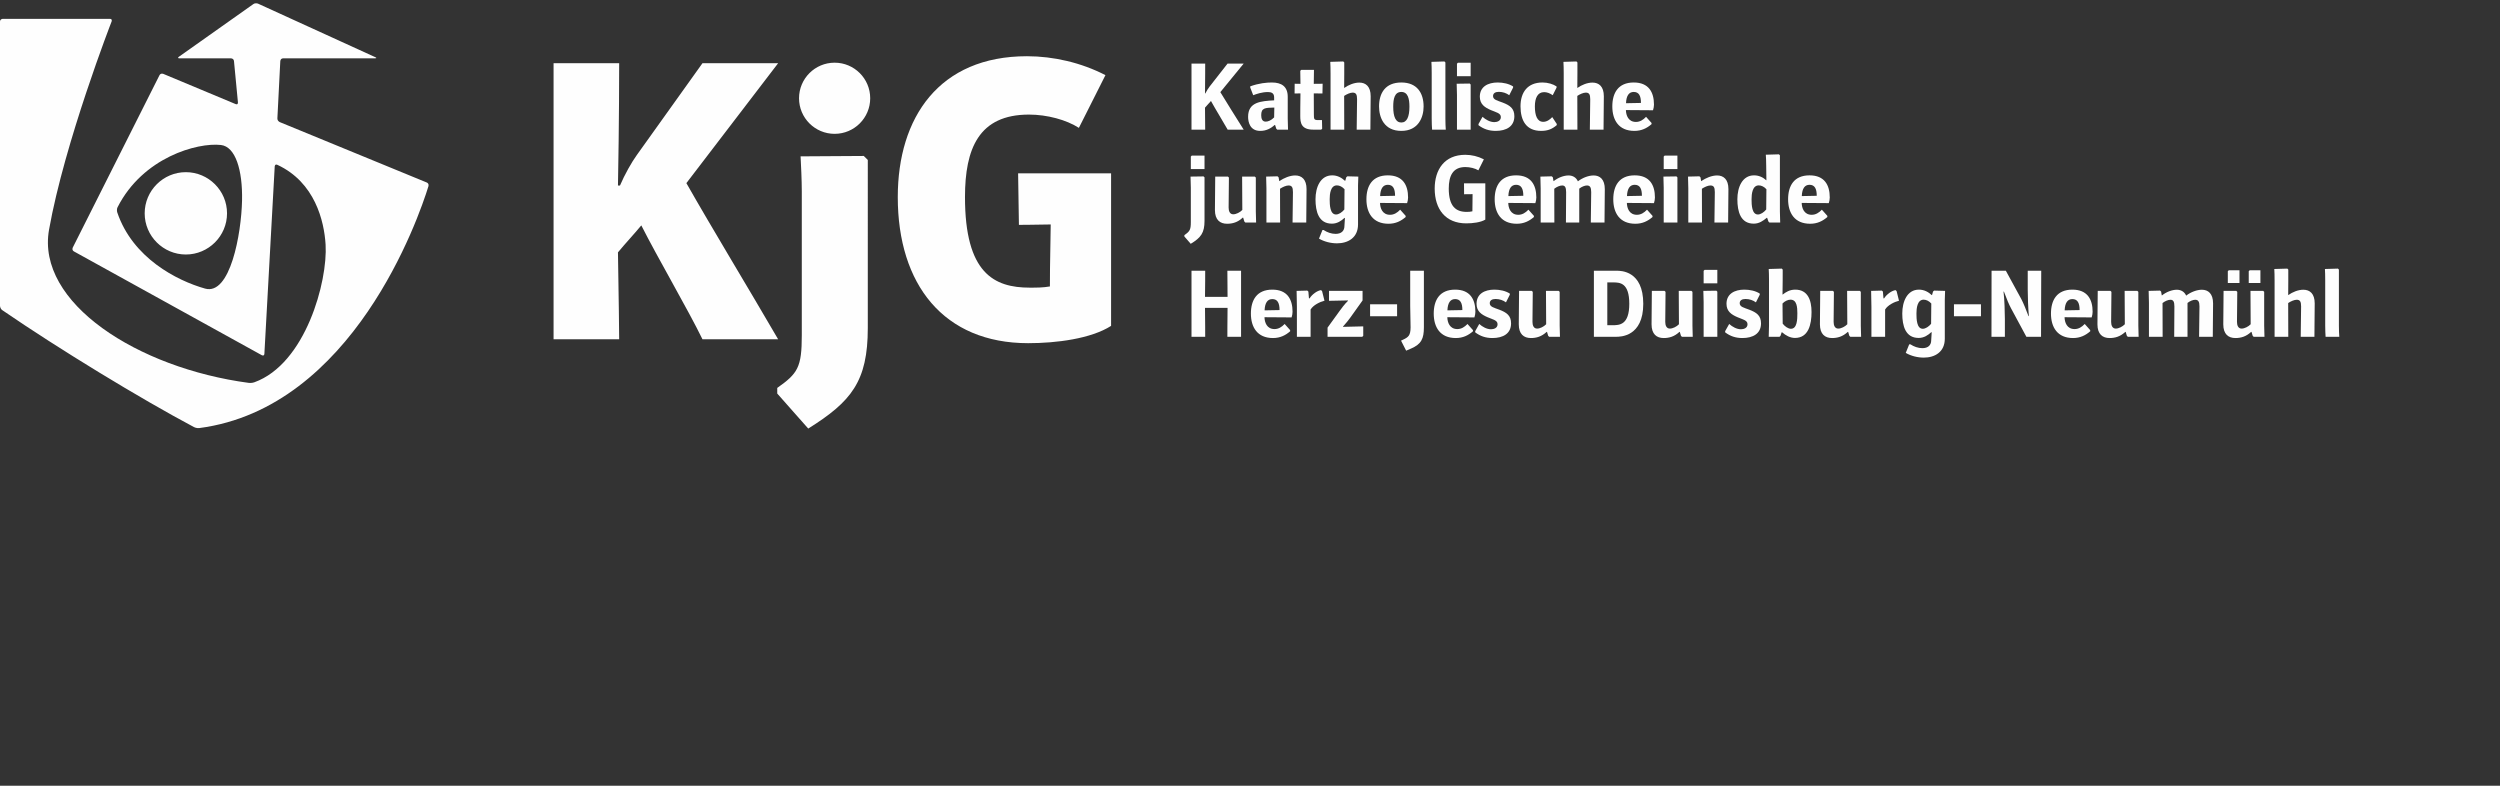 <?xml version="1.0" encoding="utf-8"?><!DOCTYPE svg PUBLIC "-//W3C//DTD SVG 1.1//EN" "http://www.w3.org/Graphics/SVG/1.1/DTD/svg11.dtd"><svg version="1.1" xmlns="http://www.w3.org/2000/svg" xmlns:xlink="http://www.w3.org/1999/xlink" x="0px" y="0px" width="700px" height="220px" viewBox="0 0 700 220" xml:space="preserve"><rect x="0" y="0" width="700" height="220" fill="#333333" stroke="none"/><g fill="rgb(254,254,254)"><path d="M52.038,48.207c6.35,0,11.529,5.178,11.529,11.527c0,6.351-5.18,11.527-11.529,11.527 c-6.349,0-11.528-5.177-11.528-11.527C40.51,53.385,45.689,48.207,52.038,48.207 M67.773,56.159 c-0.198,9.305-3.312,26.632-10.353,24.645c-7.915-2.235-20.291-8.585-24.592-21.347c0,0-0.254-0.755,0.107-1.464 c7.093-13.919,22.315-18.14,28.925-17.396C65.91,41.054,67.957,47.573,67.773,56.159 M119.463,51.086L78.365,34.199 c0,0-0.736-0.301-0.696-1.096l0.813-15.978c0,0,0.041-0.792,0.836-0.792h25.674c0,0,0.795,0,0.072-0.332L72.285,1.037 c0,0-0.724-0.332-1.373,0.127L50.119,15.873c0,0-0.649,0.461,0.146,0.461h14.383c0,0,0.794,0,0.87,0.791l1.103,11.53 c0,0,0.075,0.792-0.657,0.484l-20.231-8.451c0,0-0.734-0.306-1.092,0.405l-24.26,48.217c0,0-0.357,0.712,0.34,1.098l52.57,29.04 c0,0,0.696,0.386,0.74-0.407c0,0-0.044,0.793,2.891-52.425c0,0,0.045-0.792,0.766-0.456c10.502,4.9,13.08,15.721,13.482,22.32 c0.627,10.283-5.59,33.391-19.972,38.567c0,0-0.749,0.267-1.537,0.161c-31.103-4.146-59.569-22.415-55.927-42.899 c4.348-24.45,17.518-58.29,17.518-58.29s0.289-0.741-0.507-0.741H0.796c0,0-0.796,0-0.796,0.795v79.535c0,0,0,0.797,0.655,1.245 c15.909,10.91,38.546,24.689,53.664,32.734c0,0,0.702,0.374,1.491,0.271c43.02-5.666,61.405-58.771,64.153-67.712 C119.964,52.147,120.198,51.389,119.463,51.086"/><path d="M287.888,96.09c-23.664,0-36.51-16.452-36.51-40.907c0-22.312,11.606-39.441,36.173-39.441 c7.438,0,15.212,1.804,21.974,5.296l-7.437,14.764c-3.493-2.254-8.903-3.719-13.974-3.719c-14.087,0-17.917,9.579-17.917,23.101 c0,21.298,8.112,25.356,18.142,25.356c1.916,0,3.719,0,5.635-0.339c0-1.015,0-6.311,0.226-17.355 c-6.536,0.112-7.776,0.112-8.903,0.112c0-0.335-0.225-14.199-0.225-14.422h26.031v42.71C305.468,94.849,295.776,96.09,287.888,96.09 M226.306,120c12.057-7.55,16.678-13.187,16.678-28.174V44.793l-1.127-1.126l-17.692,0.112c0.114,2.254,0.338,6.691,0.338,9.845 v40.229c0,9.017-1.127,10.707-6.874,14.765v1.576L226.306,120z M155,17.695h18.367c0,1.238,0,17.128-0.338,34.256h0.564 c1.353-3.156,3.268-6.535,4.732-8.562l18.368-25.693h21.186l-25.693,33.579c7.101,12.51,17.242,29.188,25.693,43.726h-21.186 c-3.943-8.115-12.509-22.764-17.129-31.893c-2.14,2.592-4.395,4.96-6.536,7.55c0.227,12.51,0.338,23.329,0.338,24.343H155V17.695z M233.694,37.475c5.501,0,9.963-4.46,9.963-9.963c0-5.502-4.462-9.961-9.963-9.961c-5.503,0-9.964,4.459-9.964,9.961 C223.73,33.015,228.191,37.475,233.694,37.475"/><g transform="translate(332,12)">
<g transform="scale(0.027) translate(-10,900)">
<path transform="scale(1,-1) translate(0,0)" d="M70 0v685h142c0 -12 0 -169 -2 -310h3c13 26 32 55 44 71l187 239h167l-242 -296c57 -96 162 -260 242 -389h-166c-32 58 -132 221 -173 297c-20 -23 -42 -45 -62 -69c1 -105 2 -219 2 -228h-142z" />
<path transform="scale(1,-1) translate(623,0)" d="M448 0h-112l-10 10l-12 38l-4 1c-43 -39 -91 -62 -150 -62c-107 0 -126 92 -126 146c0 154 132 163 270 171v31c0 44 -29 55 -64 55c-62 0 -119 -20 -153 -33l-31 80v12c91 33 170 40 225 40c99 0 164 -41 164 -148v-226c0 -39 2 -95 3 -115zM306 228l-1 1
c-94 -2 -135 -3 -135 -78c0 -35 9 -68 47 -68c24 0 57 13 87 44c0 6 2 95 2 101z" />
<path transform="scale(1,-1) translate(1121,0)" d="M294 0h-83c-125 0 -134 72 -134 142c0 10 0 140 2 234c-31 -1 -51 -1 -61 -1l1 101c10 0 29 0 60 -1c-1 55 -2 126 -2 135l10 10h132c0 -9 0 -69 -2 -145c35 1 82 1 92 1l-2 -101c-10 0 -55 0 -90 1c1 -91 1 -208 1 -217c0 -50 1 -60 45 -60h39l2 -89z" />
<path transform="scale(1,-1) translate(1459,0)" d="M466 0h-142c0 9 4 306 4 315c0 51 -12 69 -46 69c-25 0 -61 -16 -88 -34l1 -350h-142v582c0 40 -1 100 -3 121l135 4l10 -10v-115c0 -9 -1 -140 -1 -150c45 32 104 56 157 56c67 0 118 -40 118 -142c0 -10 -3 -336 -3 -346z" />
<path transform="scale(1,-1) translate(1984,0)" d="M262 -13c-179 0 -231 140 -231 253c0 140 66 249 231 249c163 0 231 -109 231 -249c0 -113 -55 -253 -231 -253zM262 74c58 0 84 60 84 164c0 79 -14 153 -84 153c-71 0 -84 -74 -84 -153c0 -104 25 -164 84 -164z" />
<path transform="scale(1,-1) translate(2508,0)" d="M195 697v-582c0 -38 2 -95 4 -115h-142c-2 20 -4 77 -4 115v473c0 38 -1 95 -3 115l135 4z" />
<path transform="scale(1,-1) translate(2762,0)" d="M203 0h-142v361c0 29 -2 95 -3 115l135 2l10 -10v-468zM203 554h-142v130l10 10h132v-140z" />
<path transform="scale(1,-1) translate(3023,0)" d="M23 58l42 75c32 -29 78 -55 122 -55c32 0 68 14 68 52c0 42 -49 49 -104 73c-62 27 -114 60 -114 139c0 103 83 147 186 147c56 0 116 -13 159 -41v-12l-40 -79c-28 21 -66 35 -108 35c-37 0 -60 -15 -60 -44c0 -38 44 -46 99 -67c76 -29 122 -61 122 -142
c0 -106 -83 -152 -193 -152c-70 0 -126 19 -179 59v12z" />
<path transform="scale(1,-1) translate(3448,0)" d="M410 47c-44 -38 -90 -60 -162 -60c-153 0 -214 105 -214 255c0 144 72 247 228 247c56 0 111 -17 146 -41v-12l-40 -79c-28 20 -59 32 -89 32c-68 0 -96 -62 -96 -148c0 -93 23 -160 87 -160c37 0 69 23 93 49l47 -71v-12z" />
<path transform="scale(1,-1) translate(3877,0)" d="M466 0h-142c0 9 4 306 4 315c0 51 -12 69 -46 69c-25 0 -61 -16 -88 -34l1 -350h-142v582c0 40 -1 100 -3 121l135 4l10 -10v-115c0 -9 -1 -140 -1 -150c45 32 104 56 157 56c67 0 118 -40 118 -142c0 -10 -3 -336 -3 -346z" />
<path transform="scale(1,-1) translate(4402,0)" d="M439 57c-48 -42 -104 -70 -178 -70c-163 0 -229 113 -229 254c0 139 61 248 222 248c155 0 210 -100 210 -230c0 -15 -4 -42 -10 -58c-38 0 -271 2 -281 2c1 -53 24 -123 104 -123c41 0 75 21 105 53l57 -64v-12zM329 277c0 75 -22 114 -75 114c-49 0 -77 -38 -80 -117
c11 0 150 3 155 3z" />
</g></g><g transform="translate(332,38)">
<g transform="scale(0.027) translate(-10,900)">
<path transform="scale(1,-1) translate(0,0)" d="M62 -221l-66 76v14c56 39 67 55 67 135v357c0 28 -2 95 -3 115l135 2l10 -10v-450c0 -127 -38 -175 -143 -239zM205 554h-142v130l10 10h132v-140z" />
<path transform="scale(1,-1) translate(263,0)" d="M477 0h-112l-10 10l-12 40l-4 1c-53 -50 -108 -64 -163 -64c-73 0 -126 40 -126 142c0 10 3 337 3 347h132l10 -10c0 -11 -3 -298 -3 -311c0 -36 12 -70 48 -70c30 0 70 20 94 45l-2 346h132l10 -10v-351c0 -39 2 -95 3 -115z" />
<path transform="scale(1,-1) translate(792,0)" d="M468 0h-142c0 9 4 306 4 315c0 51 -12 69 -46 69c-25 0 -61 -16 -88 -34l1 -350h-142v353c0 35 -2 102 -3 123l118 3l11 -10l7 -39l2 -1c45 33 110 59 163 59c67 0 118 -40 118 -142c0 -10 -3 -336 -3 -346z" />
<path transform="scale(1,-1) translate(1319,0)" d="M481 476c-1 -10 -3 -61 -3 -91v-405c0 -138 -104 -196 -218 -196c-64 0 -133 17 -187 49l36 89h12c36 -24 81 -40 124 -40c59 0 92 30 92 82c0 8 3 54 5 82l-4 2c-34 -31 -75 -60 -131 -60c-137 0 -170 125 -170 253c0 125 51 248 173 248c54 0 97 -24 133 -57l3 2l10 35
l11 10zM336 135c0 10 2 199 2 210c-22 25 -52 40 -79 40c-67 0 -75 -90 -75 -144c0 -59 3 -158 66 -158c28 0 63 23 86 52z" />
<path transform="scale(1,-1) translate(1852,0)" d="M439 57c-48 -42 -104 -70 -178 -70c-163 0 -229 113 -229 254c0 139 61 248 222 248c155 0 210 -100 210 -230c0 -15 -4 -42 -10 -58c-38 0 -271 2 -281 2c1 -53 24 -123 104 -123c41 0 75 21 105 53l57 -64v-12zM329 277c0 75 -22 114 -75 114c-49 0 -77 -38 -80 -117
c11 0 150 3 155 3z" />
<path transform="scale(1,-1) translate(2556,0)" d="M561 30c-48 -29 -129 -39 -198 -39c-213 0 -327 145 -327 361c0 197 102 350 317 350c66 0 133 -16 193 -47l-57 -114c-34 21 -87 34 -135 34c-132 0 -172 -95 -172 -223c0 -183 72 -242 185 -242c21 0 41 1 60 6c0 9 0 70 2 178c-65 -1 -78 -1 -88 -1c0 2 -1 112 -1 113
h221v-376z" />
<path transform="scale(1,-1) translate(3182,0)" d="M439 57c-48 -42 -104 -70 -178 -70c-163 0 -229 113 -229 254c0 139 61 248 222 248c155 0 210 -100 210 -230c0 -15 -4 -42 -10 -58c-38 0 -271 2 -281 2c1 -53 24 -123 104 -123c41 0 75 21 105 53l57 -64v-12zM329 277c0 75 -22 114 -75 114c-49 0 -77 -38 -80 -117
c11 0 150 3 155 3z" />
<path transform="scale(1,-1) translate(3636,0)" d="M717 0h-142c0 9 4 306 4 315c0 50 -13 69 -44 69c-23 0 -55 -13 -80 -33v-351h-138c0 9 2 306 2 315c0 50 -12 69 -41 69c-24 0 -57 -14 -82 -34l1 -350h-142v353c0 34 -2 102 -3 123l118 3l11 -10l7 -39l2 -1c43 35 103 59 154 59c40 0 78 -18 97 -61
c49 38 112 61 163 61c65 0 116 -40 116 -142c0 -10 -3 -336 -3 -346z" />
<path transform="scale(1,-1) translate(4412,0)" d="M439 57c-48 -42 -104 -70 -178 -70c-163 0 -229 113 -229 254c0 139 61 248 222 248c155 0 210 -100 210 -230c0 -15 -4 -42 -10 -58c-38 0 -271 2 -281 2c1 -53 24 -123 104 -123c41 0 75 21 105 53l57 -64v-12zM329 277c0 75 -22 114 -75 114c-49 0 -77 -38 -80 -117
c11 0 150 3 155 3z" />
<path transform="scale(1,-1) translate(4906,0)" d="M203 0h-142v361c0 29 -2 95 -3 115l135 2l10 -10v-468zM203 554h-142v130l10 10h132v-140z" />
<path transform="scale(1,-1) translate(5167,0)" d="M468 0h-142c0 9 4 306 4 315c0 51 -12 69 -46 69c-25 0 -61 -16 -88 -34l1 -350h-142v353c0 35 -2 102 -3 123l118 3l11 -10l7 -39l2 -1c45 33 110 59 163 59c67 0 118 -40 118 -142c0 -10 -3 -336 -3 -346z" />
<path transform="scale(1,-1) translate(5694,0)" d="M481 0h-112l-10 10l-13 38l-4 1c-37 -31 -79 -61 -135 -61c-137 0 -170 125 -170 253c0 125 51 248 173 248c54 0 97 -24 126 -51l2 1c-1 39 -2 139 -2 149c0 38 -2 95 -4 115l136 4l10 -10v-582c0 -39 2 -95 3 -115zM336 135c0 10 2 199 2 210c-22 25 -52 40 -79 40
c-67 0 -75 -90 -75 -144c0 -59 3 -158 66 -158c28 0 63 23 86 52z" />
<path transform="scale(1,-1) translate(6225,0)" d="M439 57c-48 -42 -104 -70 -178 -70c-163 0 -229 113 -229 254c0 139 61 248 222 248c155 0 210 -100 210 -230c0 -15 -4 -42 -10 -58c-38 0 -271 2 -281 2c1 -53 24 -123 104 -123c41 0 75 21 105 53l57 -64v-12zM329 277c0 75 -22 114 -75 114c-49 0 -77 -38 -80 -117
c11 0 150 3 155 3z" />
</g></g><g transform="translate(332,70)">
<g transform="scale(0.027) translate(-10,900)">
<path transform="scale(1,-1) translate(0,0)" d="M70 0v685h142c0 -10 0 -192 -2 -271h234c-1 79 -2 261 -2 271h142v-685h-142c0 10 0 169 2 300h-234c2 -131 2 -290 2 -300h-142z" />
<path transform="scale(1,-1) translate(654,0)" d="M439 57c-48 -42 -104 -70 -178 -70c-163 0 -229 113 -229 254c0 139 61 248 222 248c155 0 210 -100 210 -230c0 -15 -4 -42 -10 -58c-38 0 -271 2 -281 2c1 -53 24 -123 104 -123c41 0 75 21 105 53l57 -64v-12zM329 277c0 75 -22 114 -75 114c-49 0 -77 -38 -80 -117
c11 0 150 3 155 3z" />
<path transform="scale(1,-1) translate(1108,0)" d="M197 0h-142v311c0 20 -2 145 -3 165l111 3l11 -10c3 -32 6 -64 6 -70l6 -1c29 45 80 80 119 86l11 -10l25 -100c-48 -12 -116 -45 -144 -91v-283z" />
<path transform="scale(1,-1) translate(1451,0)" d="M390 0h-360v95l125 173c19 26 53 73 87 105l-1 4c-20 -1 -186 -4 -196 -4v103h348v-99l-127 -178c-17 -23 -45 -60 -76 -93l1 -3c33 1 199 5 209 5v-98z" />
<path transform="scale(1,-1) translate(1882,0)" d="M320 213h-280v124h280v-124z" />
<path transform="scale(1,-1) translate(2242,0)" d="M54 -144l-53 104l19 9c57 27 79 43 80 128c0 18 -4 204 -4 225v363h142v-587c0 -117 -26 -174 -133 -220z" />
<path transform="scale(1,-1) translate(2550,0)" d="M439 57c-48 -42 -104 -70 -178 -70c-163 0 -229 113 -229 254c0 139 61 248 222 248c155 0 210 -100 210 -230c0 -15 -4 -42 -10 -58c-38 0 -271 2 -281 2c1 -53 24 -123 104 -123c41 0 75 21 105 53l57 -64v-12zM329 277c0 75 -22 114 -75 114c-49 0 -77 -38 -80 -117
c11 0 150 3 155 3z" />
<path transform="scale(1,-1) translate(2989,0)" d="M23 58l42 75c32 -29 78 -55 122 -55c32 0 68 14 68 52c0 42 -49 49 -104 73c-62 27 -114 60 -114 139c0 103 83 147 186 147c56 0 116 -13 159 -41v-12l-40 -79c-28 21 -66 35 -108 35c-37 0 -60 -15 -60 -44c0 -38 44 -46 99 -67c76 -29 122 -61 122 -142
c0 -106 -83 -152 -193 -152c-70 0 -126 19 -179 59v12z" />
<path transform="scale(1,-1) translate(3414,0)" d="M477 0h-112l-10 10l-12 40l-4 1c-53 -50 -108 -64 -163 -64c-73 0 -126 40 -126 142c0 10 3 337 3 347h132l10 -10c0 -11 -3 -298 -3 -311c0 -36 12 -70 48 -70c30 0 70 20 94 45l-2 346h132l10 -10v-351c0 -39 2 -95 3 -115z" />
<path transform="scale(1,-1) translate(4173,0)" d="M70 0v685h236c44 0 276 0 276 -343c0 -342 -238 -342 -282 -342h-230zM209 120h55c70 0 173 2 173 222c0 218 -97 222 -168 222h-60v-444z" />
<path transform="scale(1,-1) translate(4791,0)" d="M477 0h-112l-10 10l-12 40l-4 1c-53 -50 -108 -64 -163 -64c-73 0 -126 40 -126 142c0 10 3 337 3 347h132l10 -10c0 -11 -3 -298 -3 -311c0 -36 12 -70 48 -70c30 0 70 20 94 45l-2 346h132l10 -10v-351c0 -39 2 -95 3 -115z" />
<path transform="scale(1,-1) translate(5320,0)" d="M203 0h-142v361c0 29 -2 95 -3 115l135 2l10 -10v-468zM203 554h-142v130l10 10h132v-140z" />
<path transform="scale(1,-1) translate(5581,0)" d="M23 58l42 75c32 -29 78 -55 122 -55c32 0 68 14 68 52c0 42 -49 49 -104 73c-62 27 -114 60 -114 139c0 103 83 147 186 147c56 0 116 -13 159 -41v-12l-40 -79c-28 21 -66 35 -108 35c-37 0 -60 -15 -60 -44c0 -38 44 -46 99 -67c76 -29 122 -61 122 -142
c0 -106 -83 -152 -193 -152c-70 0 -126 19 -179 59v12z" />
<path transform="scale(1,-1) translate(6006,0)" d="M162 0h-112c1 20 3 77 3 115v473c0 38 -1 95 -3 115l135 4l10 -10c0 -24 0 -191 -2 -258l2 -1c32 25 72 51 130 51c130 0 169 -109 169 -232c0 -130 -32 -269 -172 -269c-50 0 -96 26 -134 59l-4 -1l-12 -36zM195 136c23 -30 58 -53 85 -53c65 0 67 97 67 161
c0 62 -5 141 -71 141c-27 0 -61 -16 -83 -40c0 -20 2 -200 2 -209z" />
<path transform="scale(1,-1) translate(6537,0)" d="M477 0h-112l-10 10l-12 40l-4 1c-53 -50 -108 -64 -163 -64c-73 0 -126 40 -126 142c0 10 3 337 3 347h132l10 -10c0 -11 -3 -298 -3 -311c0 -36 12 -70 48 -70c30 0 70 20 94 45l-2 346h132l10 -10v-351c0 -39 2 -95 3 -115z" />
<path transform="scale(1,-1) translate(7066,0)" d="M197 0h-142v311c0 20 -2 145 -3 165l111 3l11 -10c3 -32 6 -64 6 -70l6 -1c29 45 80 80 119 86l11 -10l25 -100c-48 -12 -116 -45 -144 -91v-283z" />
<path transform="scale(1,-1) translate(7404,0)" d="M481 476c-1 -10 -3 -61 -3 -91v-405c0 -138 -104 -196 -218 -196c-64 0 -133 17 -187 49l36 89h12c36 -24 81 -40 124 -40c59 0 92 30 92 82c0 8 3 54 5 82l-4 2c-34 -31 -75 -60 -131 -60c-137 0 -170 125 -170 253c0 125 51 248 173 248c54 0 97 -24 133 -57l3 2l10 35
l11 10zM336 135c0 10 2 199 2 210c-22 25 -52 40 -79 40c-67 0 -75 -90 -75 -144c0 -59 3 -158 66 -158c28 0 63 23 86 52z" />
<path transform="scale(1,-1) translate(7937,0)" d="M320 213h-280v124h280v-124z" />
<path transform="scale(1,-1) translate(8297,0)" d="M69 0l1 685h148l161 -295c19 -36 51 -113 74 -176l4 1c-8 81 -12 210 -12 274v196h140l-2 -685h-152l-159 295c-21 39 -45 95 -74 174l-4 -1c10 -77 14 -222 14 -284v-184h-139z" />
<path transform="scale(1,-1) translate(8951,0)" d="M439 57c-48 -42 -104 -70 -178 -70c-163 0 -229 113 -229 254c0 139 61 248 222 248c155 0 210 -100 210 -230c0 -15 -4 -42 -10 -58c-38 0 -271 2 -281 2c1 -53 24 -123 104 -123c41 0 75 21 105 53l57 -64v-12zM329 277c0 75 -22 114 -75 114c-49 0 -77 -38 -80 -117
c11 0 150 3 155 3z" />
<path transform="scale(1,-1) translate(9415,0)" d="M477 0h-112l-10 10l-12 40l-4 1c-53 -50 -108 -64 -163 -64c-73 0 -126 40 -126 142c0 10 3 337 3 347h132l10 -10c0 -11 -3 -298 -3 -311c0 -36 12 -70 48 -70c30 0 70 20 94 45l-2 346h132l10 -10v-351c0 -39 2 -95 3 -115z" />
<path transform="scale(1,-1) translate(9944,0)" d="M717 0h-142c0 9 4 306 4 315c0 50 -13 69 -44 69c-23 0 -55 -13 -80 -33v-351h-138c0 9 2 306 2 315c0 50 -12 69 -41 69c-24 0 -57 -14 -82 -34l1 -350h-142v353c0 34 -2 102 -3 123l118 3l11 -10l7 -39l2 -1c43 35 103 59 154 59c40 0 78 -18 97 -61
c49 38 112 61 163 61c65 0 116 -40 116 -142c0 -10 -3 -336 -3 -346z" />
<path transform="scale(1,-1) translate(10720,0)" d="M477 0h-112l-10 10l-12 40l-4 1c-53 -50 -108 -64 -163 -64c-73 0 -126 40 -126 142c0 10 3 337 3 347h132l10 -10c0 -11 -3 -298 -3 -311c0 -36 12 -70 48 -70c30 0 70 20 94 45l-2 346h132l10 -10v-351c0 -39 2 -95 3 -115zM218 558h-121v122l10 10h111v-132zM435 558
h-121v122l10 10h111v-132z" />
<path transform="scale(1,-1) translate(11249,0)" d="M466 0h-142c0 9 4 306 4 315c0 51 -12 69 -46 69c-25 0 -61 -16 -88 -34l1 -350h-142v582c0 40 -1 100 -3 121l135 4l10 -10v-115c0 -9 -1 -140 -1 -150c45 32 104 56 157 56c67 0 118 -40 118 -142c0 -10 -3 -336 -3 -346z" />
<path transform="scale(1,-1) translate(11774,0)" d="M195 697v-582c0 -38 2 -95 4 -115h-142c-2 20 -4 77 -4 115v473c0 38 -1 95 -3 115l135 4z" />
</g></g></g></svg>